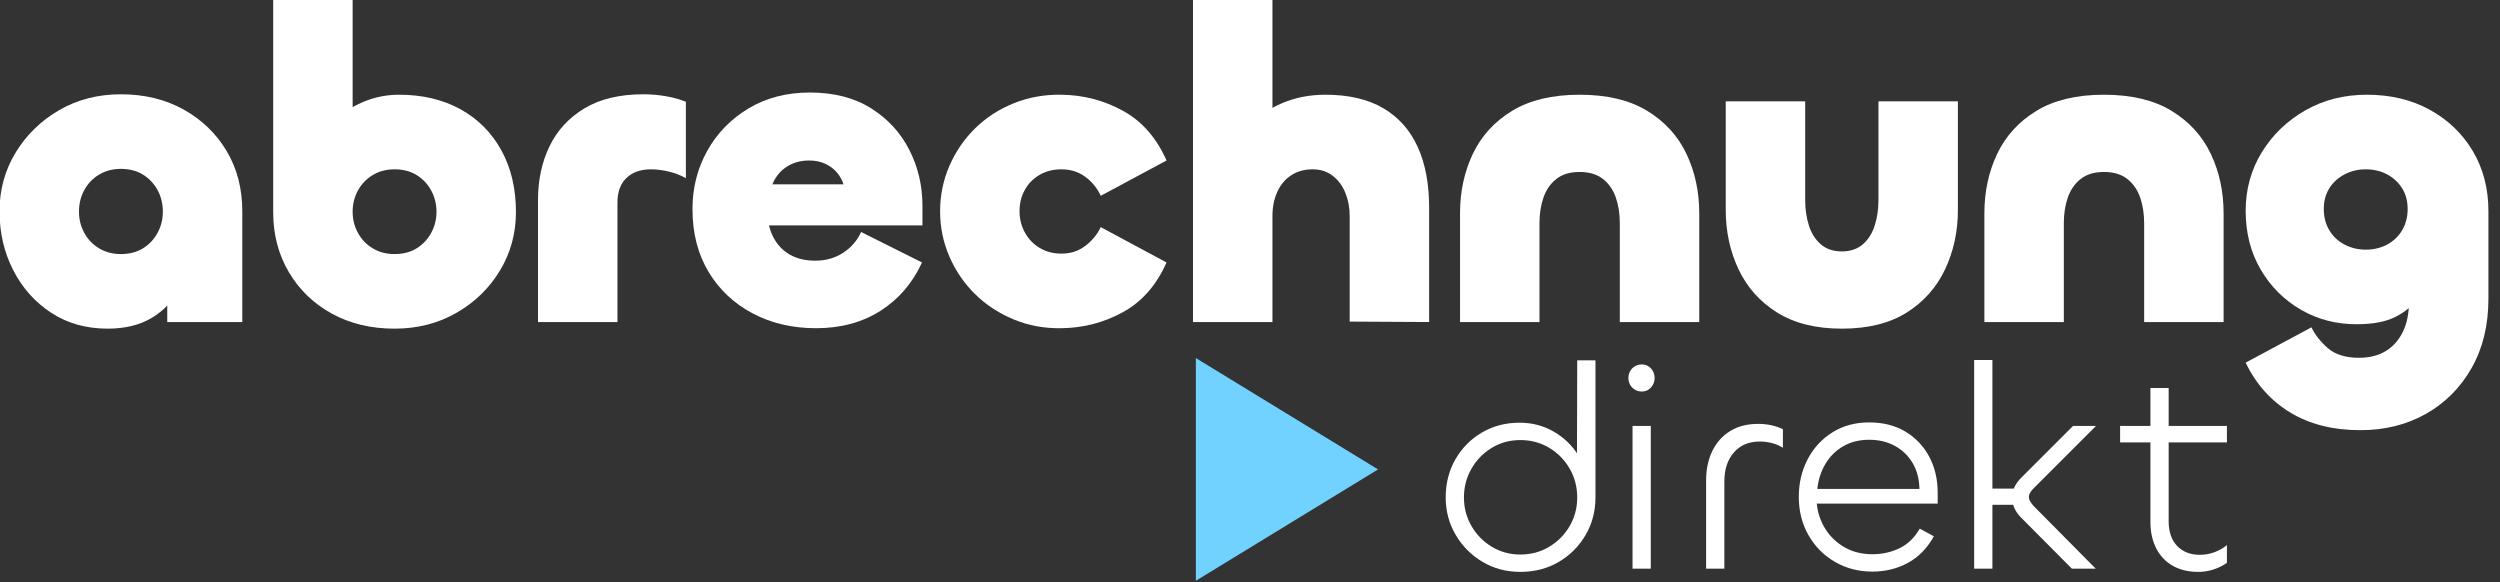 <?xml version="1.0" encoding="utf-8"?>
<svg xmlns="http://www.w3.org/2000/svg" height="100%" style="fill-rule:evenodd;clip-rule:evenodd;stroke-linejoin:round;stroke-miterlimit:2;" version="1.1" viewBox="0 0 146 34" width="100%">
    <rect x="0" y="0" width="146" height="34" fill="#333333" stroke="none"/>
    <g transform="matrix(1.432,0,0,1.432,-79.062,-27.686)">
        <path d="M59.602,32.737C58.726,32.737 57.958,32.521 57.298,32.089C56.638,31.657 56.122,31.078 55.75,30.352C55.378,29.626 55.192,28.825 55.192,27.949C55.192,27.073 55.411,26.275 55.849,25.555C56.287,24.835 56.878,24.259 57.622,23.827C58.366,23.395 59.206,23.179 60.142,23.179C61.102,23.179 61.954,23.386 62.698,23.8C63.442,24.214 64.027,24.778 64.453,25.492C64.879,26.206 65.092,27.025 65.092,27.949L65.092,32.467L62.032,32.467L62.032,29.317L62.932,29.317C62.932,29.977 62.8,30.565 62.536,31.081C62.272,31.597 61.894,32.002 61.402,32.296C60.91,32.59 60.31,32.737 59.602,32.737ZM60.142,29.695C60.49,29.695 60.79,29.617 61.042,29.461C61.294,29.305 61.492,29.095 61.636,28.831C61.78,28.567 61.852,28.279 61.852,27.967C61.852,27.643 61.78,27.349 61.636,27.085C61.492,26.821 61.294,26.611 61.042,26.455C60.79,26.299 60.49,26.221 60.142,26.221C59.806,26.221 59.509,26.299 59.251,26.455C58.993,26.611 58.792,26.821 58.648,27.085C58.504,27.349 58.432,27.643 58.432,27.967C58.432,28.279 58.504,28.567 58.648,28.831C58.792,29.095 58.993,29.305 59.251,29.461C59.509,29.617 59.806,29.695 60.142,29.695Z" style="fill:white;fill-rule:nonzero;"/>
        <path d="M71.302,32.737C70.342,32.737 69.49,32.533 68.746,32.125C68.002,31.717 67.417,31.153 66.991,30.433C66.565,29.713 66.352,28.897 66.352,27.985L66.352,19.327L69.592,19.327L69.592,25.897L68.08,25.897C68.08,25.429 68.242,24.988 68.566,24.574C68.89,24.16 69.313,23.827 69.835,23.575C70.357,23.323 70.906,23.197 71.482,23.197C72.442,23.197 73.279,23.395 73.993,23.791C74.707,24.187 75.262,24.745 75.658,25.465C76.054,26.185 76.252,27.025 76.252,27.985C76.252,28.849 76.036,29.641 75.604,30.361C75.172,31.081 74.581,31.657 73.831,32.089C73.081,32.521 72.238,32.737 71.302,32.737ZM71.302,29.695C71.65,29.695 71.95,29.617 72.202,29.461C72.454,29.305 72.652,29.095 72.796,28.831C72.94,28.567 73.012,28.279 73.012,27.967C73.012,27.655 72.94,27.367 72.796,27.103C72.652,26.839 72.454,26.629 72.202,26.473C71.95,26.317 71.65,26.239 71.302,26.239C70.966,26.239 70.669,26.317 70.411,26.473C70.153,26.629 69.952,26.839 69.808,27.103C69.664,27.367 69.592,27.655 69.592,27.967C69.592,28.279 69.664,28.567 69.808,28.831C69.952,29.095 70.153,29.305 70.411,29.461C70.669,29.617 70.966,29.695 71.302,29.695Z" style="fill:white;fill-rule:nonzero;"/>
        <path d="M80.392,32.467L77.152,32.467L77.152,27.481C77.152,26.677 77.308,25.951 77.62,25.303C77.932,24.655 78.406,24.139 79.042,23.755C79.678,23.371 80.482,23.179 81.454,23.179C81.766,23.179 82.075,23.206 82.381,23.26C82.687,23.314 82.954,23.389 83.182,23.485L83.182,26.599C82.966,26.479 82.732,26.389 82.48,26.329C82.228,26.269 81.988,26.239 81.76,26.239C81.34,26.239 81.007,26.356 80.761,26.59C80.515,26.824 80.392,27.157 80.392,27.589L80.392,32.467Z" style="fill:white;fill-rule:nonzero;"/>
        <path d="M88.492,32.719C87.532,32.719 86.671,32.518 85.909,32.116C85.147,31.714 84.547,31.15 84.109,30.424C83.671,29.698 83.452,28.843 83.452,27.859C83.452,26.995 83.653,26.203 84.055,25.483C84.457,24.763 85.018,24.187 85.738,23.755C86.458,23.323 87.292,23.107 88.24,23.107C89.224,23.107 90.058,23.323 90.742,23.755C91.426,24.187 91.945,24.754 92.299,25.456C92.653,26.158 92.83,26.911 92.83,27.715L92.83,28.525L86.062,28.525L86.512,27.949C86.512,28.357 86.593,28.714 86.755,29.02C86.917,29.326 87.142,29.56 87.43,29.722C87.718,29.884 88.06,29.965 88.456,29.965C88.888,29.965 89.269,29.857 89.599,29.641C89.929,29.425 90.172,29.143 90.328,28.795L92.812,30.037C92.428,30.877 91.864,31.534 91.12,32.008C90.376,32.482 89.5,32.719 88.492,32.719ZM86.71,26.851L89.608,26.851C89.56,26.683 89.473,26.524 89.347,26.374C89.221,26.224 89.062,26.104 88.87,26.014C88.678,25.924 88.456,25.879 88.204,25.879C87.952,25.879 87.724,25.924 87.52,26.014C87.316,26.104 87.148,26.221 87.016,26.365C86.884,26.509 86.782,26.671 86.71,26.851Z" style="fill:white;fill-rule:nonzero;"/>
        <path d="M98.5,32.719C97.804,32.731 97.153,32.611 96.547,32.359C95.941,32.107 95.416,31.762 94.972,31.324C94.528,30.886 94.18,30.376 93.928,29.794C93.676,29.212 93.55,28.597 93.55,27.949C93.55,27.301 93.676,26.686 93.928,26.104C94.18,25.522 94.528,25.012 94.972,24.574C95.416,24.136 95.941,23.794 96.547,23.548C97.153,23.302 97.804,23.185 98.5,23.197C99.4,23.209 100.237,23.428 101.011,23.854C101.785,24.28 102.376,24.955 102.784,25.879L100.102,27.319C99.958,27.007 99.748,26.749 99.472,26.545C99.196,26.341 98.872,26.239 98.5,26.239C98.164,26.239 97.867,26.314 97.609,26.464C97.351,26.614 97.15,26.818 97.006,27.076C96.862,27.334 96.79,27.625 96.79,27.949C96.79,28.261 96.862,28.549 97.006,28.813C97.15,29.077 97.351,29.287 97.609,29.443C97.867,29.599 98.164,29.677 98.5,29.677C98.872,29.677 99.196,29.572 99.472,29.362C99.748,29.152 99.958,28.897 100.102,28.597L102.784,30.037C102.376,30.961 101.785,31.636 101.011,32.062C100.237,32.488 99.4,32.707 98.5,32.719Z" style="fill:white;fill-rule:nonzero;"/>
        <path d="M107.104,32.467L103.864,32.467L103.864,19.327L107.104,19.327L107.104,25.897L105.592,25.897C105.592,25.429 105.757,24.988 106.087,24.574C106.417,24.16 106.861,23.827 107.419,23.575C107.977,23.323 108.592,23.197 109.264,23.197C110.212,23.197 110.998,23.38 111.622,23.746C112.246,24.112 112.714,24.637 113.026,25.321C113.338,26.005 113.494,26.833 113.494,27.805L113.494,32.467L110.254,32.449L110.254,28.147C110.254,27.811 110.197,27.499 110.083,27.211C109.969,26.923 109.798,26.689 109.57,26.509C109.342,26.329 109.066,26.239 108.742,26.239C108.406,26.239 108.115,26.32 107.869,26.482C107.623,26.644 107.434,26.869 107.302,27.157C107.17,27.445 107.104,27.775 107.104,28.147L107.104,32.467Z" style="fill:white;fill-rule:nonzero;"/>
        <path d="M119.632,26.347C119.236,26.347 118.918,26.443 118.678,26.635C118.438,26.827 118.264,27.079 118.156,27.391C118.048,27.703 117.994,28.051 117.994,28.435L117.994,32.467L114.754,32.467L114.754,28.039C114.754,27.151 114.928,26.341 115.276,25.609C115.624,24.877 116.158,24.292 116.878,23.854C117.598,23.416 118.516,23.197 119.632,23.197C120.748,23.197 121.666,23.416 122.386,23.854C123.106,24.292 123.64,24.877 123.988,25.609C124.336,26.341 124.51,27.151 124.51,28.039L124.51,32.467L121.27,32.467L121.27,28.435C121.27,28.051 121.216,27.703 121.108,27.391C121,27.079 120.826,26.827 120.586,26.635C120.346,26.443 120.028,26.347 119.632,26.347Z" style="fill:white;fill-rule:nonzero;"/>
        <path d="M130.324,29.587C130.672,29.587 130.957,29.491 131.179,29.299C131.401,29.107 131.563,28.852 131.665,28.534C131.767,28.216 131.818,27.871 131.818,27.499L131.818,23.467L135.058,23.467L135.058,27.895C135.058,28.771 134.884,29.578 134.536,30.316C134.188,31.054 133.666,31.642 132.97,32.08C132.274,32.518 131.392,32.737 130.324,32.737C129.268,32.737 128.389,32.518 127.687,32.08C126.985,31.642 126.46,31.054 126.112,30.316C125.764,29.578 125.59,28.771 125.59,27.895L125.59,23.467L128.83,23.467L128.83,27.499C128.83,27.871 128.881,28.216 128.983,28.534C129.085,28.852 129.247,29.107 129.469,29.299C129.691,29.491 129.976,29.587 130.324,29.587Z" style="fill:white;fill-rule:nonzero;"/>
        <path d="M141.016,26.347C140.62,26.347 140.302,26.443 140.062,26.635C139.822,26.827 139.648,27.079 139.54,27.391C139.432,27.703 139.378,28.051 139.378,28.435L139.378,32.467L136.138,32.467L136.138,28.039C136.138,27.151 136.312,26.341 136.66,25.609C137.008,24.877 137.542,24.292 138.262,23.854C138.982,23.416 139.9,23.197 141.016,23.197C142.132,23.197 143.05,23.416 143.77,23.854C144.49,24.292 145.024,24.877 145.372,25.609C145.72,26.341 145.894,27.151 145.894,28.039L145.894,32.467L142.654,32.467L142.654,28.435C142.654,28.051 142.6,27.703 142.492,27.391C142.384,27.079 142.21,26.827 141.97,26.635C141.73,26.443 141.412,26.347 141.016,26.347Z" style="fill:white;fill-rule:nonzero;"/>
        <path d="M151.474,36.877C150.358,36.877 149.404,36.637 148.612,36.157C147.82,35.677 147.214,34.999 146.794,34.123L149.476,32.683C149.62,32.983 149.842,33.265 150.142,33.529C150.442,33.793 150.868,33.925 151.42,33.925C151.84,33.925 152.2,33.835 152.5,33.655C152.8,33.475 153.034,33.214 153.202,32.872C153.37,32.53 153.454,32.119 153.454,31.639L153.454,30.757L154.03,30.757C154.03,30.985 153.943,31.24 153.769,31.522C153.595,31.804 153.31,32.047 152.914,32.251C152.518,32.455 151.984,32.557 151.312,32.557C150.484,32.557 149.728,32.359 149.044,31.963C148.36,31.567 147.814,31.021 147.406,30.325C146.998,29.629 146.794,28.831 146.794,27.931C146.794,27.055 147.013,26.26 147.451,25.546C147.889,24.832 148.48,24.262 149.224,23.836C149.968,23.41 150.808,23.197 151.744,23.197C152.704,23.197 153.556,23.401 154.3,23.809C155.044,24.217 155.629,24.778 156.055,25.492C156.481,26.206 156.694,27.025 156.694,27.949L156.694,31.513C156.694,32.593 156.466,33.535 156.01,34.339C155.554,35.143 154.933,35.767 154.147,36.211C153.361,36.655 152.47,36.877 151.474,36.877ZM151.69,29.515C152.014,29.515 152.305,29.446 152.563,29.308C152.821,29.17 153.025,28.975 153.175,28.723C153.325,28.471 153.4,28.183 153.4,27.859C153.4,27.535 153.325,27.253 153.175,27.013C153.025,26.773 152.821,26.584 152.563,26.446C152.305,26.308 152.014,26.239 151.69,26.239C151.378,26.239 151.09,26.308 150.826,26.446C150.562,26.584 150.355,26.773 150.205,27.013C150.055,27.253 149.98,27.535 149.98,27.859C149.98,28.183 150.055,28.471 150.205,28.723C150.355,28.975 150.562,29.17 150.826,29.308C151.09,29.446 151.378,29.515 151.69,29.515Z" style="fill:white;fill-rule:nonzero;"/>
    </g>
    <g transform="matrix(1.432,0,0,1.432,-2.763,-56.039)">
        <path d="M63.936,62.456C63.36,62.456 62.842,62.318 62.382,62.042C61.922,61.766 61.558,61.398 61.29,60.938C61.022,60.478 60.888,59.972 60.888,59.42C60.888,58.844 61.02,58.326 61.284,57.866C61.548,57.406 61.908,57.042 62.364,56.774C62.82,56.506 63.332,56.372 63.9,56.372C64.412,56.372 64.878,56.494 65.298,56.738C65.718,56.982 66.054,57.308 66.306,57.716C66.558,58.124 66.684,58.572 66.684,59.06L66.24,58.604L66.252,53.828L66.996,53.828L66.996,59.42C66.996,59.988 66.86,60.502 66.588,60.962C66.316,61.422 65.95,61.786 65.49,62.054C65.03,62.322 64.512,62.456 63.936,62.456ZM63.936,61.748C64.368,61.748 64.76,61.642 65.112,61.43C65.464,61.218 65.742,60.936 65.946,60.584C66.15,60.232 66.252,59.844 66.252,59.42C66.252,58.996 66.15,58.606 65.946,58.25C65.742,57.894 65.464,57.61 65.112,57.398C64.76,57.186 64.368,57.08 63.936,57.08C63.504,57.08 63.114,57.186 62.766,57.398C62.418,57.61 62.142,57.894 61.938,58.25C61.734,58.606 61.632,58.996 61.632,59.42C61.632,59.844 61.734,60.232 61.938,60.584C62.142,60.936 62.418,61.218 62.766,61.43C63.114,61.642 63.504,61.748 63.936,61.748Z" style="fill:white;fill-rule:nonzero;"/>
        <path d="M68.508,56.504L69.252,56.504L69.252,62.324L68.508,62.324L68.508,56.504ZM68.88,55.1C68.784,55.1 68.694,55.076 68.61,55.028C68.526,54.98 68.46,54.914 68.412,54.83C68.364,54.746 68.34,54.652 68.34,54.548C68.34,54.444 68.364,54.35 68.412,54.266C68.46,54.182 68.526,54.116 68.61,54.068C68.694,54.02 68.784,53.996 68.88,53.996C68.984,53.996 69.074,54.02 69.15,54.068C69.226,54.116 69.288,54.182 69.336,54.266C69.384,54.35 69.408,54.444 69.408,54.548C69.408,54.652 69.384,54.746 69.336,54.83C69.288,54.914 69.226,54.98 69.15,55.028C69.074,55.076 68.984,55.1 68.88,55.1Z" style="fill:white;fill-rule:nonzero;"/>
        <path d="M72.252,62.324L71.508,62.324L71.508,58.736C71.508,58.28 71.592,57.878 71.76,57.53C71.928,57.182 72.17,56.91 72.486,56.714C72.802,56.518 73.184,56.42 73.632,56.42C73.816,56.42 73.992,56.438 74.16,56.474C74.328,56.51 74.488,56.564 74.64,56.636L74.64,57.392C74.496,57.304 74.344,57.24 74.184,57.2C74.024,57.16 73.86,57.14 73.692,57.14C73.252,57.14 72.902,57.288 72.642,57.584C72.382,57.88 72.252,58.276 72.252,58.772L72.252,62.324Z" style="fill:white;fill-rule:nonzero;"/>
        <path d="M78.288,62.444C77.72,62.444 77.208,62.31 76.752,62.042C76.296,61.774 75.938,61.41 75.678,60.95C75.418,60.49 75.288,59.972 75.288,59.396C75.288,58.836 75.408,58.326 75.648,57.866C75.888,57.406 76.224,57.04 76.656,56.768C77.088,56.496 77.588,56.36 78.156,56.36C78.724,56.36 79.216,56.484 79.632,56.732C80.048,56.98 80.372,57.32 80.604,57.752C80.836,58.184 80.952,58.676 80.952,59.228L80.952,59.672L75.828,59.672L76.02,59.156C75.98,59.636 76.052,60.07 76.236,60.458C76.42,60.846 76.69,61.156 77.046,61.388C77.402,61.62 77.816,61.736 78.288,61.736C78.688,61.736 79.058,61.654 79.398,61.49C79.738,61.326 80.012,61.06 80.22,60.692L80.796,61.004C80.532,61.484 80.182,61.844 79.746,62.084C79.31,62.324 78.824,62.444 78.288,62.444ZM76.044,59.072L80.208,59.072C80.2,58.664 80.106,58.31 79.926,58.01C79.746,57.71 79.504,57.478 79.2,57.314C78.896,57.15 78.548,57.068 78.156,57.068C77.756,57.068 77.404,57.156 77.1,57.332C76.796,57.508 76.554,57.748 76.374,58.052C76.194,58.356 76.084,58.696 76.044,59.072Z" style="fill:white;fill-rule:nonzero;"/>
        <path d="M87.396,62.324L86.424,62.324L84.348,60.236C84.108,59.996 83.988,59.72 83.988,59.408C83.988,59.128 84.116,58.86 84.372,58.604L86.472,56.504L87.408,56.504L84.864,59.048C84.808,59.104 84.762,59.162 84.726,59.222C84.69,59.282 84.672,59.344 84.672,59.408C84.672,59.464 84.69,59.522 84.726,59.582C84.762,59.642 84.808,59.704 84.864,59.768L87.396,62.324ZM83.184,62.324L82.44,62.324L82.44,53.816L83.184,53.816L83.184,62.324ZM83.04,59.72L83.04,59.06L84.312,59.06L84.312,59.72L83.04,59.72Z" style="fill:white;fill-rule:nonzero;"/>
        <path d="M91.584,62.456C91.176,62.456 90.826,62.372 90.534,62.204C90.242,62.036 90.018,61.798 89.862,61.49C89.706,61.182 89.628,60.824 89.628,60.416L89.628,54.956L90.372,54.956L90.372,60.392C90.372,60.824 90.488,61.16 90.72,61.4C90.952,61.64 91.26,61.76 91.644,61.76C91.852,61.76 92.052,61.724 92.244,61.652C92.436,61.58 92.604,61.484 92.748,61.364L92.748,62.084C92.596,62.196 92.418,62.286 92.214,62.354C92.01,62.422 91.8,62.456 91.584,62.456ZM92.748,57.176L88.392,57.176L88.392,56.504L92.748,56.504L92.748,57.176Z" style="fill:white;fill-rule:nonzero;"/>
    </g>
    <g transform="matrix(5.68586e-17,0.929,-0.76,4.65207e-17,118.478,-0.456)">
        <path d="M30,50L37,64L23,64L30,50Z" style="fill:rgb(113,210,255);"/>
    </g>
</svg>